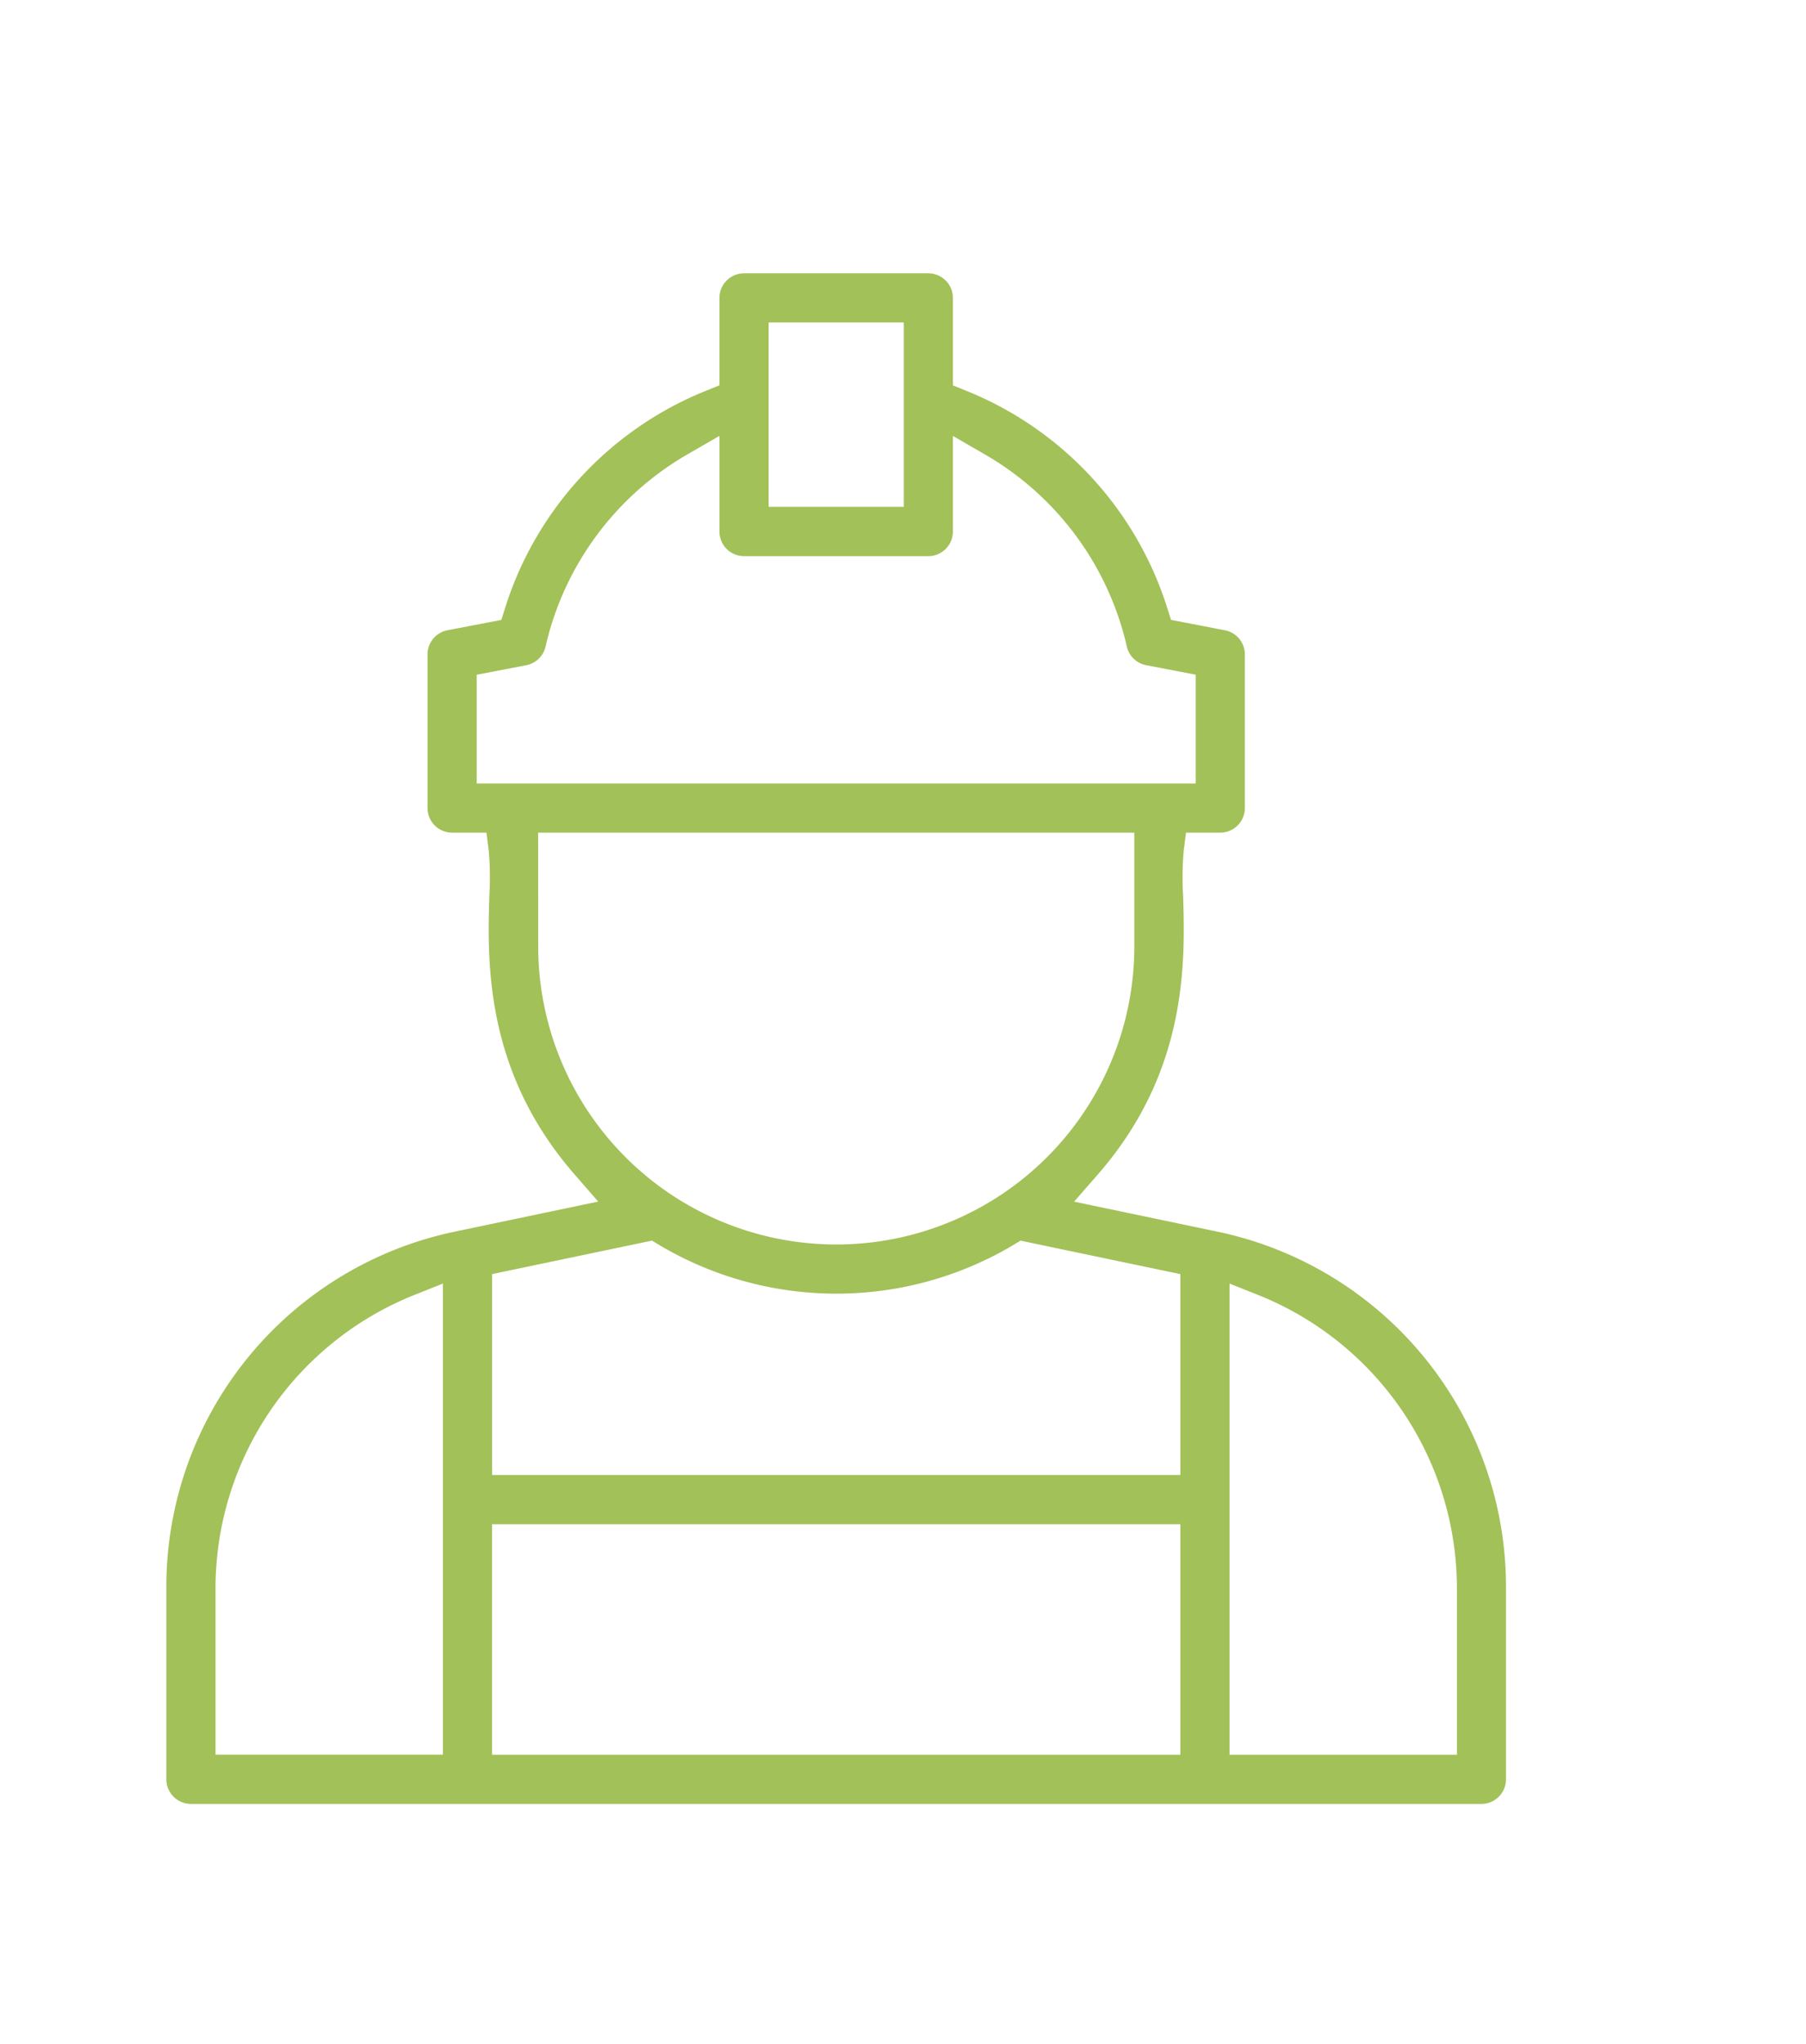 <svg xmlns="http://www.w3.org/2000/svg" width="76" height="86" viewBox="0 0 76 86"><path fill="#a2c158" d="M8.035 75.9A1.036 1.036 0 0 1 7 74.861v-8.1a15.266 15.266 0 0 1 12.129-14.937l6.045-1.267-1.012-1.163c-3.784-4.352-3.65-8.958-3.569-11.711a12.98 12.98 0 0 0-.022-1.858l-.1-.791h-1.445A1.036 1.036 0 0 1 17.991 34v-6.466a1.036 1.036 0 0 1 .84-1.016l2.265-.434.163-.514a14.555 14.555 0 0 1 8.45-9.128l.566-.229v-3.678A1.036 1.036 0 0 1 31.31 11.5h7.758a1.036 1.036 0 0 1 1.032 1.035v3.68l.566.229a14.571 14.571 0 0 1 8.45 9.125l.163.513 2.268.437a1.036 1.036 0 0 1 .839 1.016V34a1.036 1.036 0 0 1-1.035 1.034h-1.442l-.1.791a12.99 12.99 0 0 0-.022 1.862c.081 2.75.217 7.354-3.57 11.708L45.2 50.559l6.045 1.266a15.266 15.266 0 0 1 12.13 14.934v8.1a1.036 1.036 0 0 1-1.031 1.041Zm43.706-2.069h9.569v-7.072A13.308 13.308 0 0 0 52.981 54.5l-1.24-.494Zm-31.034 0h28.965v-9.7H20.707ZM17.4 54.5a13.308 13.308 0 0 0-8.331 12.258v7.069h9.569V54.006Zm3.309-.892v8.452h28.963v-8.451L42.947 52.2l-.3.181a14.557 14.557 0 0 1-7.447 2.05 14.584 14.584 0 0 1-7.464-2.051l-.3-.181Zm1.94-13.789a12.543 12.543 0 1 0 25.086 0v-4.785H22.646Zm6.269-20.695a12.566 12.566 0 0 0-5.96 8.079 1.035 1.035 0 0 1-.814.787l-2.084.4v4.576h30.258v-4.578l-2.086-.4a1.035 1.035 0 0 1-.813-.787 12.575 12.575 0 0 0-5.958-8.072l-1.361-.788v4.021a1.036 1.036 0 0 1-1.032 1.038H31.31a1.036 1.036 0 0 1-1.034-1.035V18.34Zm3.427 2.2h5.69v-7.755h-5.69Z"/></svg>